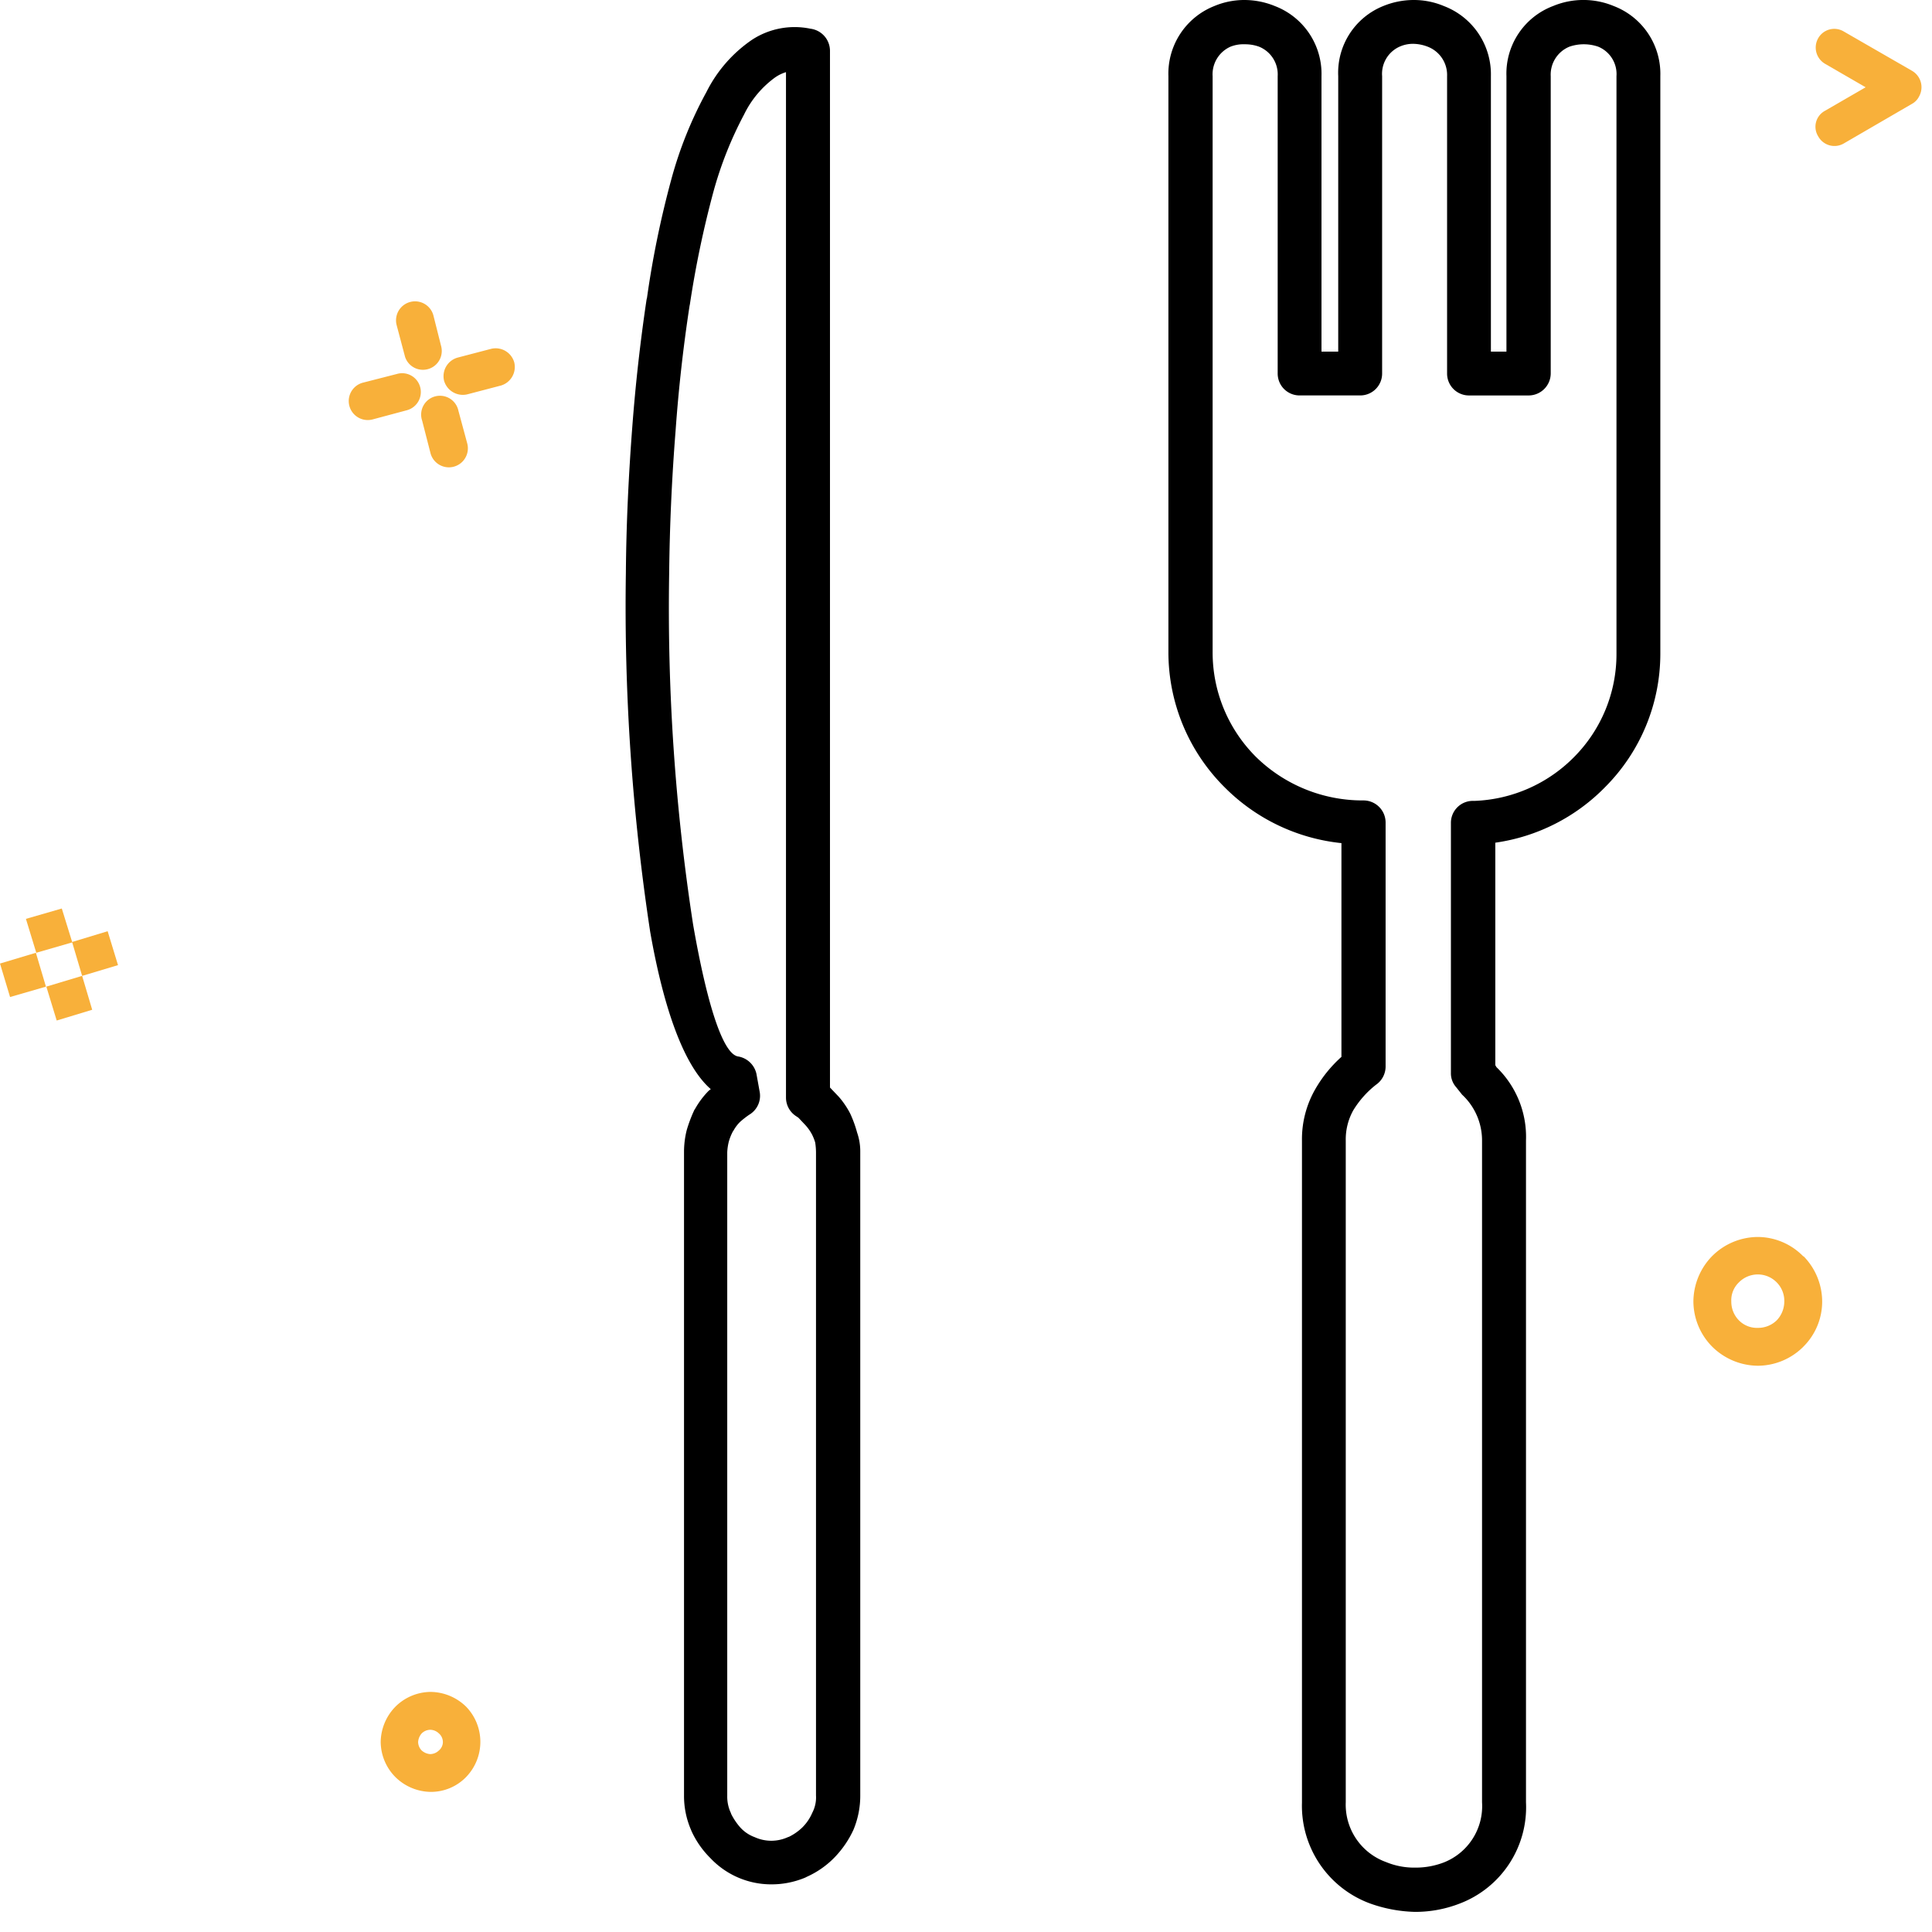 <?xml version="1.0" encoding="utf-8"?>
<svg xmlns="http://www.w3.org/2000/svg" viewBox="0 0 86 86">
  <g fill="none" fill-rule="nonzero">
    <path fill="#000" d="M38.293 51.283V79.94c0 .517-.103 1.03-.302 1.508-.214.467-.509.893-.87 1.26-.347.35-.756.633-1.206.834l-.07.036c-.479.2-.992.303-1.51.301a3.72 3.72 0 01-2.715-1.17 4.095 4.095 0 01-.834-1.19l-.036-.089a3.791 3.791 0 01-.302-1.49V51.283c0-.335.041-.67.125-.994.09-.303.203-.6.337-.886l.036-.053a3.78 3.78 0 01.603-.799l.09-.07c-1.19-1.03-2.094-3.567-2.698-7.01A96.24 96.24 0 0127.86 25.5c.017-2.2.124-4.383.284-6.477a78.43 78.43 0 01.638-5.696l.018-.07c.25-1.778.612-3.538 1.082-5.27a17.71 17.71 0 011.562-3.887 6.138 6.138 0 012.023-2.324 3.46 3.46 0 012.608-.498.994.994 0 01.87.976v46.155l.39.409c.194.222.361.466.498.727l.018.036c.124.269.225.548.302.834.097.28.144.573.14.869zm-1.97 28.658V51.283a2.945 2.945 0 00-.036-.426 2.116 2.116 0 00-.142-.358 2.01 2.01 0 00-.302-.425l-.302-.32-.106-.071a.985.985 0 01-.448-.816V3.212c-.171.052-.333.13-.48.232a4.424 4.424 0 00-1.384 1.65 16.743 16.743 0 00-1.366 3.442 44.792 44.792 0 00-1.047 5.005l-.018.09a69.34 69.34 0 00-.62 5.553 93.042 93.042 0 00-.285 6.336 92.431 92.431 0 001.065 15.633c.602 3.46 1.313 5.767 2.004 5.874.407.067.731.377.817.78l.141.782a.98.98 0 01-.461 1.03c-.143.097-.28.204-.409.32l-.018.017a1.687 1.687 0 00-.268.358l-.036.053a2.315 2.315 0 00-.18.448c-.039.157-.063.318-.07.48v28.657c-.004.258.05.512.16.746l.017.052c.11.218.247.421.409.603.175.191.394.337.638.426a1.783 1.783 0 001.473 0l.053-.018c.215-.105.413-.243.586-.409.19-.187.343-.41.448-.656.122-.233.18-.493.168-.755h-.002z"/>
    <path fill="#F8B03A" d="M3.214 41.949l-1.599.462-.461-1.509 1.597-.461.461 1.49 1.58-.479.461 1.509-1.597.479zM85.122 3.159a.842.842 0 01.302 1.136.752.752 0 01-.302.32L82.07 6.388a.824.824 0 01-1.136-.32.806.806 0 01.302-1.136l1.81-1.047-1.81-1.047a.838.838 0 01-.302-1.136.822.822 0 011.136-.302l3.052 1.758zM80.295 55.932a2.89 2.89 0 01.816 2.005c0 .753-.3 1.474-.834 2.005l-.035.036a2.881 2.881 0 01-1.988.816 2.917 2.917 0 01-2.023-.834l-.036-.036a2.881 2.881 0 01-.816-1.988 2.917 2.917 0 01.834-2.023l.036-.035a2.892 2.892 0 012.005-.816 2.846 2.846 0 012.005.851l.036.02zm-.87 2.005a1.165 1.165 0 00-.336-.852 1.178 1.178 0 00-1.686 0 1.097 1.097 0 00-.337.852 1.18 1.18 0 00.337.834c.223.228.533.35.852.337a1.18 1.18 0 00.834-.337c.215-.224.335-.523.336-.834z"/>
    <path fill="#000" d="M73.907 3.389v25.73a8.406 8.406 0 01-2.448 5.908 8.503 8.503 0 01-4.898 2.484v9.903l.053.09a4.31 4.31 0 011.313 3.265v29.456a4.587 4.587 0 01-2.945 4.507 5.44 5.44 0 01-2.005.372 6.357 6.357 0 01-1.988-.373 4.634 4.634 0 01-3.034-4.489V50.77a4.468 4.468 0 01.603-2.305 5.792 5.792 0 011.154-1.42V37.53a8.57 8.57 0 01-5.164-2.45 8.48 8.48 0 01-2.538-6.068V3.39a3.236 3.236 0 012.041-3.12A3.45 3.45 0 0155.399 0c.463.002.92.093 1.348.269a3.232 3.232 0 012.077 3.123v12.26h.745V3.388a3.199 3.199 0 012.006-3.12A3.584 3.584 0 0162.923 0a3.45 3.45 0 011.349.269 3.253 3.253 0 012.093 3.123v12.26h.692V3.388a3.215 3.215 0 012.077-3.12 3.515 3.515 0 012.697 0 3.232 3.232 0 012.076 3.12zm-1.952 25.73V3.39a1.317 1.317 0 00-.816-1.313 1.97 1.97 0 00-1.277 0 1.344 1.344 0 00-.834 1.313v13.238a.985.985 0 01-.994.975H65.39a.973.973 0 01-.975-.975V3.389a1.348 1.348 0 00-.87-1.313 1.854 1.854 0 00-.62-.125 1.447 1.447 0 00-.622.125 1.325 1.325 0 00-.78 1.313v13.238a.973.973 0 01-.976.975h-2.698a.973.973 0 01-.975-.975V3.389a1.33 1.33 0 00-.834-1.313 1.828 1.828 0 00-.626-.105 1.562 1.562 0 00-.638.106 1.344 1.344 0 00-.798 1.314v25.62a6.564 6.564 0 001.934 4.685 6.775 6.775 0 004.773 1.934.985.985 0 01.993.976v10.88a.985.985 0 01-.425.798c-.403.315-.745.7-1.012 1.136-.23.411-.346.876-.337 1.348v29.457a2.716 2.716 0 001.792 2.661c.41.17.851.254 1.295.248.437.004.87-.074 1.278-.23a2.694 2.694 0 001.702-2.68V50.768c0-.774-.32-1.513-.887-2.04l-.269-.338a.922.922 0 01-.23-.603V36.625a.977.977 0 01.994-.975h.07a6.57 6.57 0 004.419-1.952 6.497 6.497 0 001.887-4.579z"/>
    <path fill="#F8B03A" d="M22.891 16.13a.863.863 0 01-.586 1.03l-1.49.39a.869.869 0 01-1.048-.603.86.86 0 01.603-1.029l1.491-.39a.86.86 0 011.03.602zM20.797 19.733a.846.846 0 11-1.632.447l-.373-1.454a.838.838 0 111.612-.448l.393 1.455zM20.744 75.966a2.25 2.25 0 010 3.14 2.181 2.181 0 01-1.58.657 2.277 2.277 0 01-1.56-.656 2.244 2.244 0 01-.658-1.558 2.287 2.287 0 01.657-1.58c.415-.414.975-.65 1.562-.656.59.005 1.157.24 1.579.653zm-1.03 1.583a.509.509 0 00-.179-.39.563.563 0 00-.39-.16.554.554 0 00-.373.16.639.639 0 00-.16.39c.005.14.062.273.16.372a.634.634 0 00.373.16.563.563 0 00.39-.16.499.499 0 00.18-.372zM19.644 15.438a.838.838 0 01-1.613.448l-.372-1.402a.846.846 0 111.632-.448l.353 1.402zM18.703 17.23a.84.84 0 01-.586 1.03l-1.523.408a.846.846 0 11-.448-1.632l1.523-.39a.831.831 0 011.034.584zM3.656 43.439l.448 1.509-1.58.479-.461-1.509zM1.597 42.411l.448 1.508-1.597.462L0 42.891z"/>
  </g>
</svg>